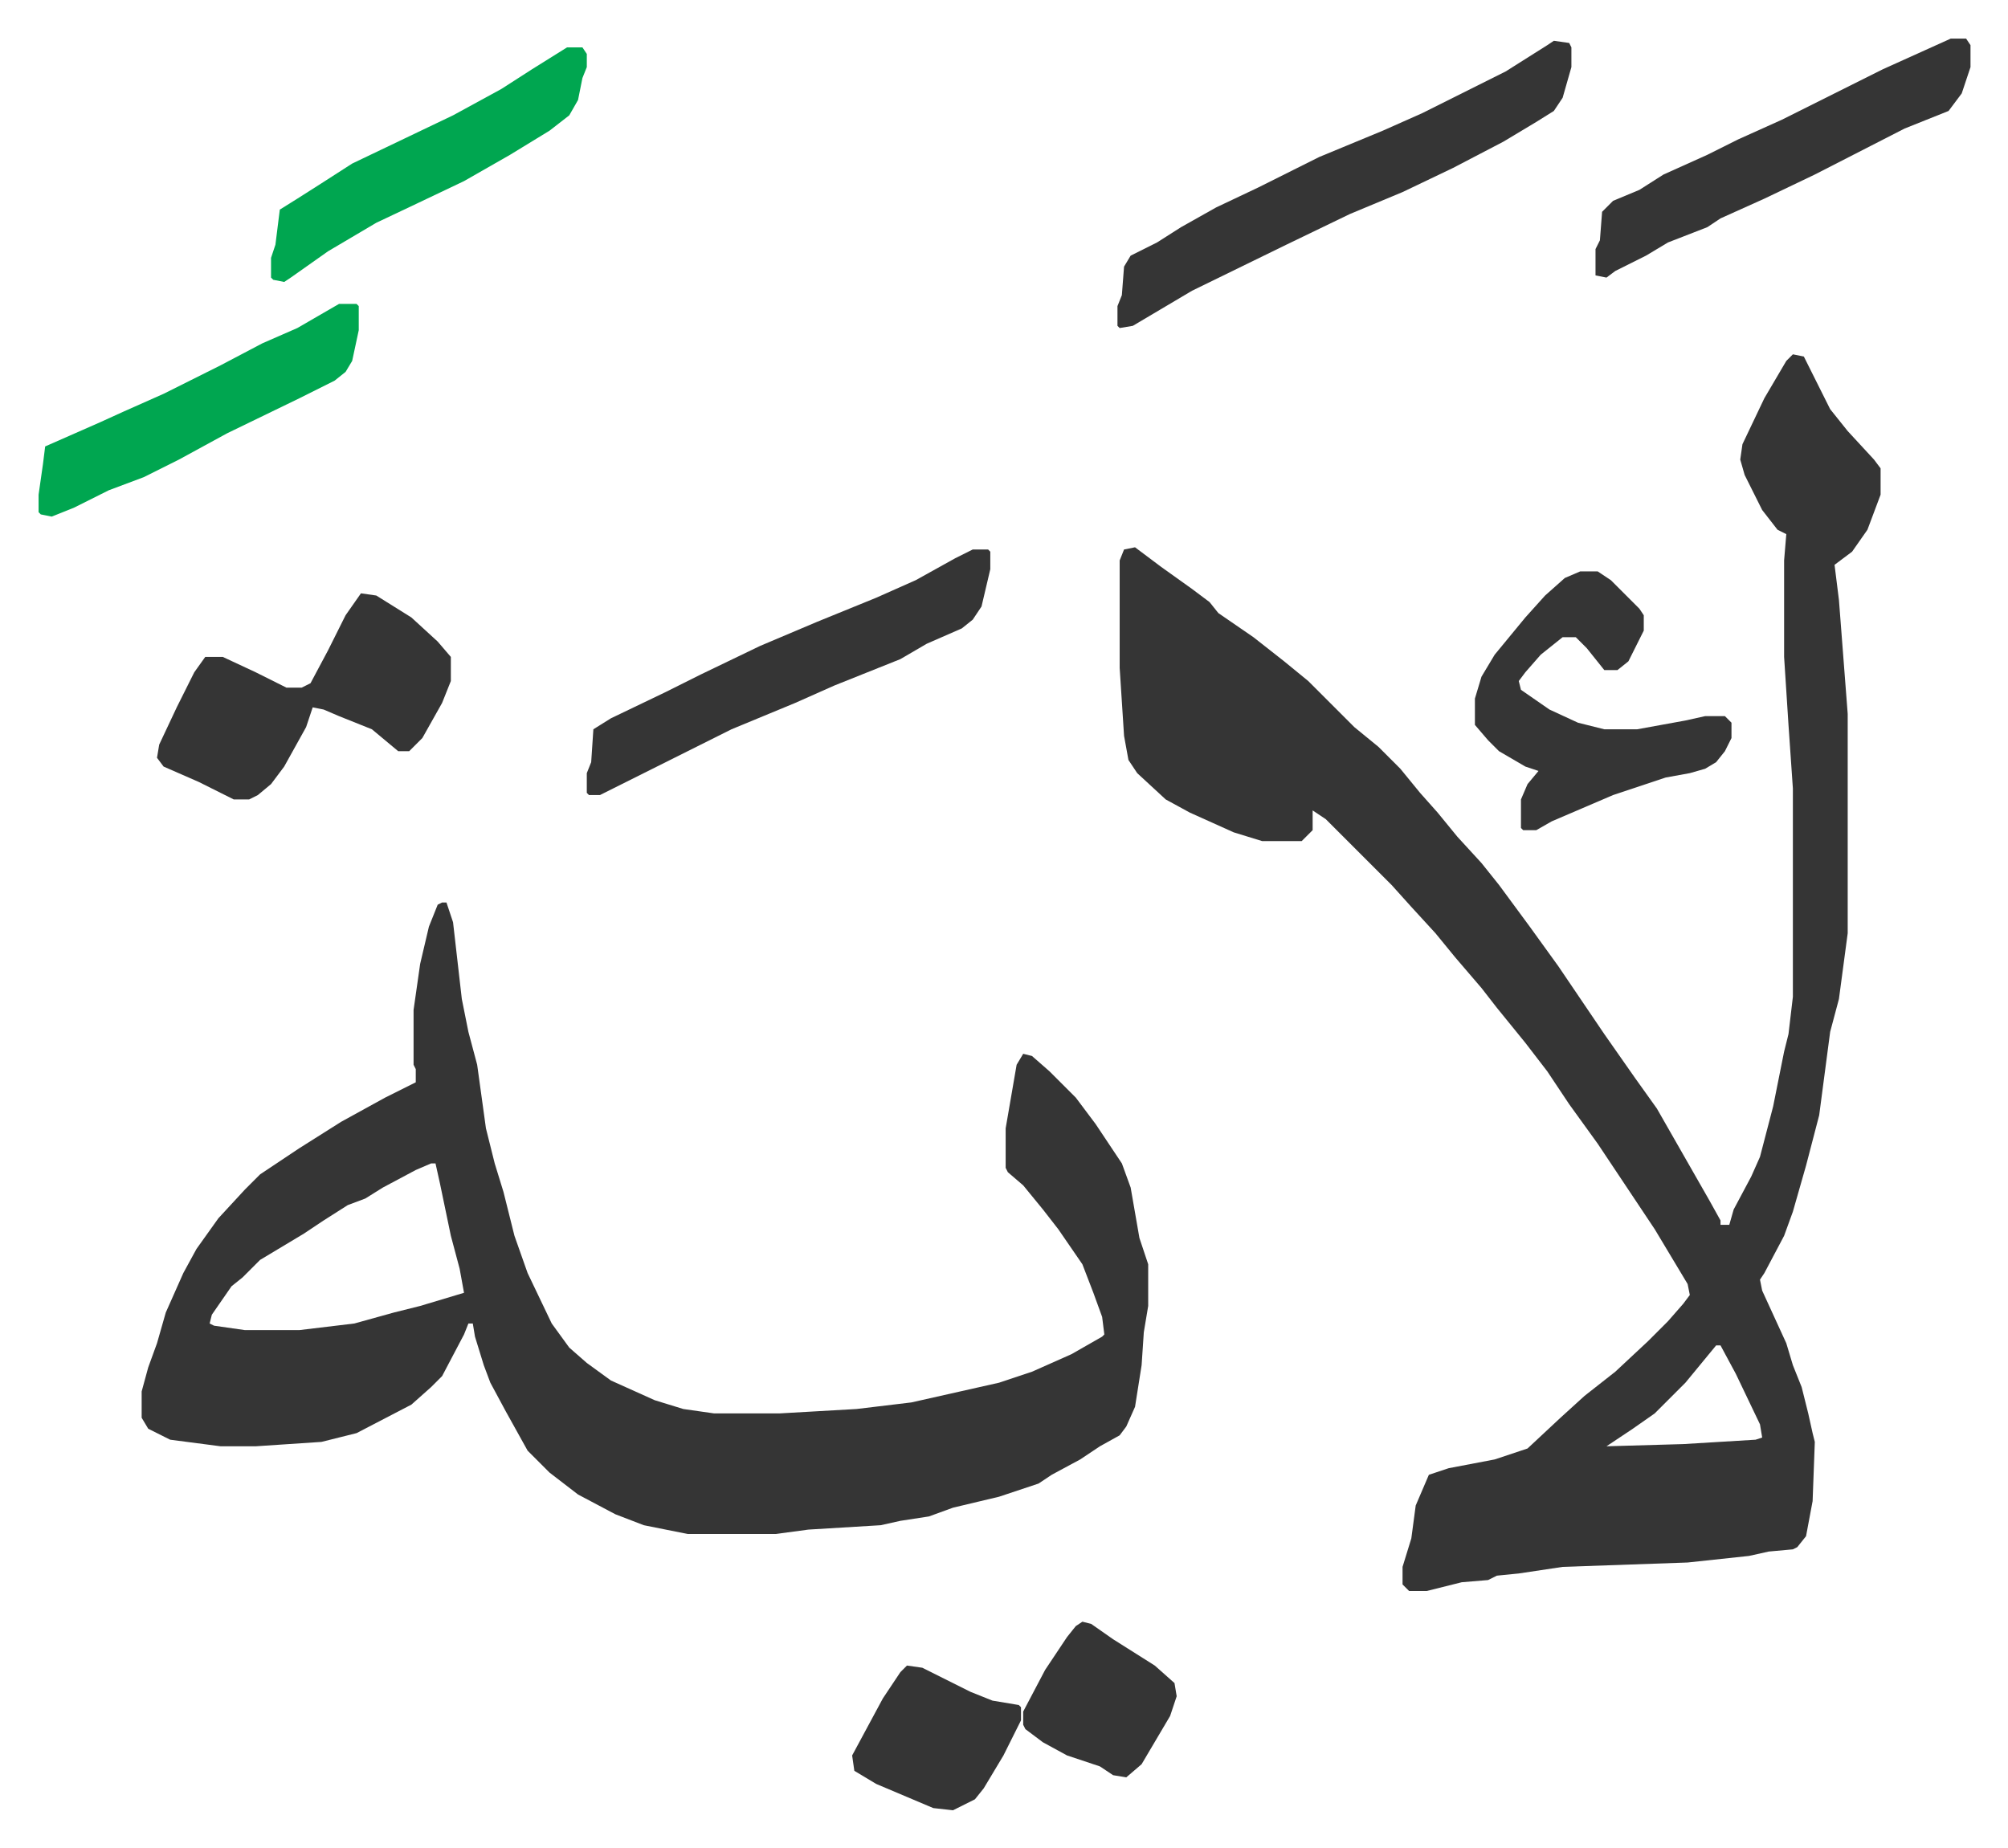 <svg xmlns="http://www.w3.org/2000/svg" viewBox="-17.6 283.4 915.7 842.7">
    <path fill="#353535" id="rule_normal" d="m800 445 5 1 7 14 5 10 8 10 12 13 3 4v12l-6 16-7 10-8 6 2 16 4 52v100l-4 30-4 15-5 38-6 23-6 21-4 11-9 17-2 3 1 5 11 24 3 10 4 10 3 12 2 9 1 4-1 27-3 16-4 5-2 1-11 1-9 2-28 3-57 2-20 3-10 1-4 2-12 1-16 4h-8l-3-3v-8l4-13 2-15 6-14 9-3 21-4 15-5 15-14 11-10 14-11 15-14 9-9 7-8 3-4-1-5-15-25-12-18-14-21-13-18-10-15-10-13-13-16-7-9-12-14-9-11-11-12-9-10-30-30-6-4v9l-5 5h-18l-13-4-20-9-11-6-13-12-4-6-2-11-2-31v-49l2-5 5-1 12 9 14 10 8 6 4 5 16 11 14 11 11 9 21 21 11 9 10 10 9 11 8 9 9 11 11 12 8 10 14 19 13 18 21 31 14 20 10 14 16 28 8 14 5 9v2h4l2-7 8-15 4-9 6-23 5-25 2-8 2-17v-95l-2-29-2-31v-44l1-12-4-2-7-9-8-16-2-7 1-7 10-21 10-17zm-35 452-14 17-14 14-10 7-9 6-3 2 35-1 33-2 3-1-1-6-11-23-7-13zM184 695h2l3 9 4 35 3 15 4 15 4 29 4 16 4 13 5 20 6 17 11 23 8 11 8 7 11 8 20 9 13 4 14 2h30l35-2 25-3 40-9 15-5 18-8 14-8 1-1-1-8-4-11-5-13-11-16-7-9-9-11-7-6-1-2v-18l5-29 3-5 4 1 8 7 12 12 9 12 12 18 4 11 4 23 3 9 1 3v19l-2 12-1 15-3 19-4 9-3 4-9 5-9 6-13 7-6 4-9 3-9 3-21 5-11 4-13 2-9 2-33 2-15 2h-40l-20-4-13-5-17-9-13-10-10-10-10-18-7-13-3-8-4-13-1-6h-2l-2 5-10 19-5 5-9 8-25 13-16 4-30 2H83l-23-3-10-5-3-5v-12l3-11 4-11 4-14 8-18 6-11 10-14 12-13 7-7 18-12 19-12 20-11 14-7v-6l-1-2v-25l3-21 4-17 4-10zm-5 119-7 3-15 8-8 5-8 3-11 7-9 6-20 12-8 8-5 4-9 13-1 4 2 1 14 2h25l25-3 18-5 12-3 20-6-2-11-4-15-5-24-2-9zm512-512 7 1 1 2v9l-4 14-4 6-8 5-15 9-23 12-23 11-24 10-29 14-43 21-27 16-6 1-1-1v-9l2-5 1-13 3-5 12-6 11-7 16-9 19-9 16-8 12-6 29-12 18-8 16-8 22-11 19-12zM147 554l7 1 16 10 12 11 6 7v11l-4 10-9 16-6 6h-5l-12-10-15-6-7-3-5-1-3 9-10 18-6 8-6 5-4 2h-7l-16-8-16-7-3-4 1-6 8-17 8-16 5-7h8l15 7 14 7h7l4-2 8-15 8-16zm279-20h7l1 1v8l-4 17-4 6-5 4-16 7-12 7-30 12-18 8-29 12-16 8-32 16-12 6h-5l-1-1v-9l2-5 1-15 8-5 25-12 16-8 27-13 26-11 27-11 18-8 18-10z"/>
    <path fill="#353535" id="rule_normal" d="M703 544h8l6 4 13 13 2 3v7l-7 14-5 4h-6l-8-10-5-5h-6l-10 8-7 8-3 4 1 4 13 9 13 6 12 3h15l22-4 9-2h9l3 3v7l-3 6-4 5-5 3-7 2-11 2-24 8-28 12-7 4h-6l-1-1v-13l3-7 5-6-6-2-12-7-5-5-6-7v-12l3-10 6-10 14-17 9-10 9-8zm169-243h7l2 3v10l-4 12-6 8-20 8-41 21-23 11-20 9-6 4-18 7-10 6-14 7-4 3-5-1v-12l2-4 1-13 5-5 12-5 11-7 20-9 14-7 20-9 46-23z"/>
    <path fill="#00a650" id="rule_idgham_with_ghunnah" d="M137 422h8l1 1v11l-3 14-3 5-5 4-16 8-33 16-22 12-16 8-16 6-16 8-10 4-5-1-1-1v-8l2-14 1-8 25-11 11-5 18-8 26-13 19-10 16-7zm104-117h7l2 3v6l-2 5-2 10-4 7-9 7-18 11-21 12-21 10-19 9-22 13-17 12-3 2-5-1-1-1v-9l2-6 2-16 8-5 11-7 14-9 23-11 23-11 22-12 14-9z"/>
    <path fill="#353535" id="rule_normal" d="m396 1043 7 1 22 11 10 4 12 2 1 1v6l-8 16-9 15-4 5-10 5-9-1-26-11-10-6-1-7 14-26 8-12zm80-20 4 1 10 7 19 12 9 8 1 6-3 9-13 22-7 6-6-1-6-4-15-5-11-6-8-6-1-2v-6l10-19 10-15 4-5z"/>
</svg>
